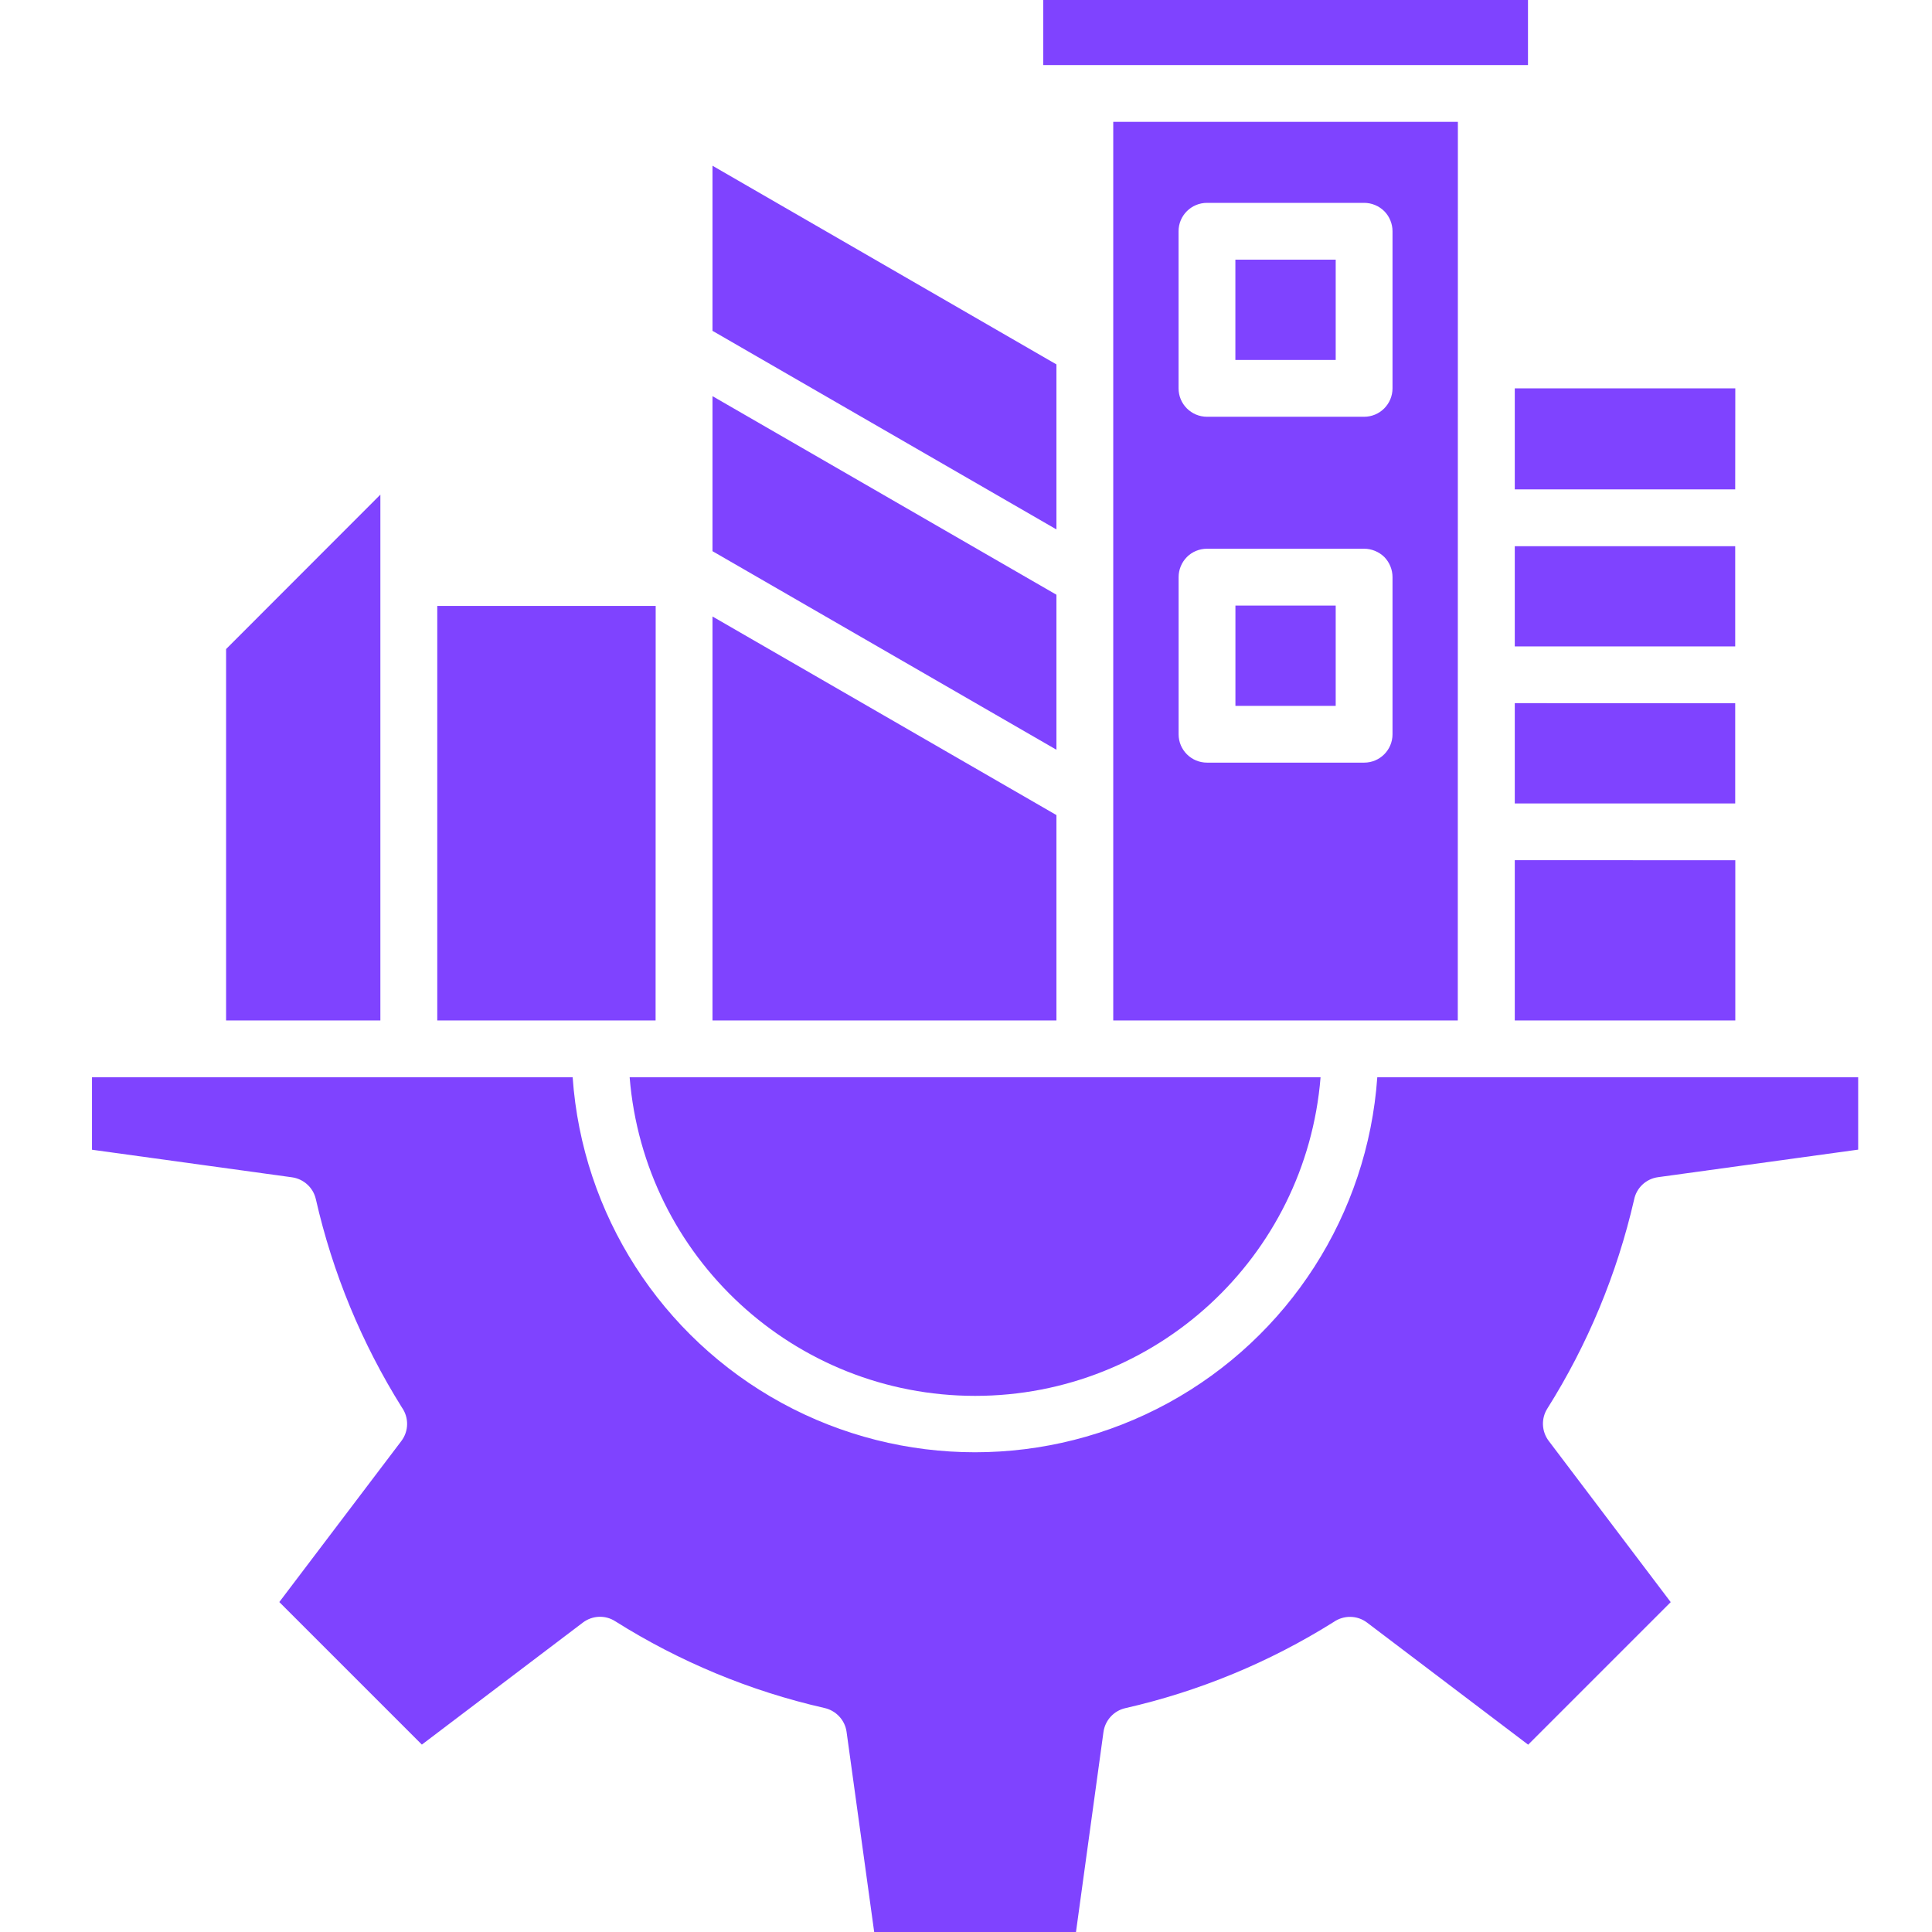 <svg width="42" height="42" viewBox="0 0 42 42" fill="none" xmlns="http://www.w3.org/2000/svg">
<path fill-rule="evenodd" clip-rule="evenodd" d="M29.941 23.419C29.732 26.398 28.02 29.064 25.4 30.497C22.78 31.929 19.61 31.929 16.99 30.497C14.37 29.064 12.658 26.398 12.449 23.419H2V24.994L6.344 25.593C6.6 25.627 6.809 25.817 6.866 26.068C7.231 27.673 7.864 29.203 8.736 30.596C8.892 30.816 8.888 31.111 8.726 31.325L6.072 34.827L9.171 37.926L12.673 35.272C12.878 35.118 13.156 35.105 13.372 35.243C14.769 36.123 16.304 36.761 17.913 37.128C18.17 37.181 18.369 37.39 18.404 37.651L19.004 42H23.391L23.988 37.656C24.022 37.4 24.212 37.191 24.463 37.134C26.067 36.769 27.598 36.136 28.991 35.262C29.211 35.108 29.506 35.112 29.719 35.274L33.221 37.928L36.32 34.829L33.667 31.323C33.513 31.118 33.5 30.839 33.637 30.622C34.516 29.227 35.153 27.692 35.523 26.083C35.573 25.824 35.782 25.627 36.044 25.591L40.395 24.992V23.419L29.941 23.419ZM8.269 22.184V10.753L4.915 14.11V22.184L8.269 22.184ZM14.252 22.184L14.254 13.172H9.506V22.184H14.254H14.252ZM31.691 22.184L31.693 2.649H24.201V22.184H31.691ZM29.037 5.645V7.825H26.856V5.645H29.037ZM26.24 4.41H29.655C29.818 4.41 29.976 4.475 30.093 4.591C30.206 4.705 30.272 4.864 30.272 5.026V8.442C30.272 8.784 29.995 9.06 29.655 9.06H26.24C25.898 9.06 25.621 8.784 25.621 8.442V5.026C25.621 4.686 25.898 4.41 26.24 4.41ZM22.679 1.414H33.217V0H22.679V1.414ZM29.037 13.164V15.345H26.857V13.164H29.037ZM26.238 11.929H29.656C29.818 11.929 29.977 11.995 30.093 12.108C30.207 12.225 30.272 12.383 30.272 12.545V15.963C30.272 16.303 29.996 16.579 29.656 16.579H26.24C25.898 16.579 25.622 16.303 25.622 15.963V12.545C25.622 12.383 25.687 12.225 25.803 12.108C25.919 11.992 26.076 11.929 26.24 11.929H26.238ZM32.928 10.639H37.722L37.724 8.442H32.93V10.639H32.928ZM32.928 14.053H37.722V11.874H32.93V14.053H32.928ZM37.722 18.701L32.93 18.699V22.184H37.724V18.699L37.722 18.701ZM32.928 17.466H37.722V15.288L32.93 15.286V17.464L32.928 17.466ZM15.489 7.192L22.966 11.509V7.922L15.489 3.603V7.192ZM22.966 17.719L15.489 13.402V22.184H22.966V17.719ZM15.489 11.982V8.612L22.966 12.929V16.299L15.489 11.982ZM13.686 23.419H28.708C28.391 27.33 25.123 30.345 21.199 30.345C17.272 30.345 14.005 27.33 13.688 23.419H13.686Z" fill="#7F43FF"/>
</svg>
